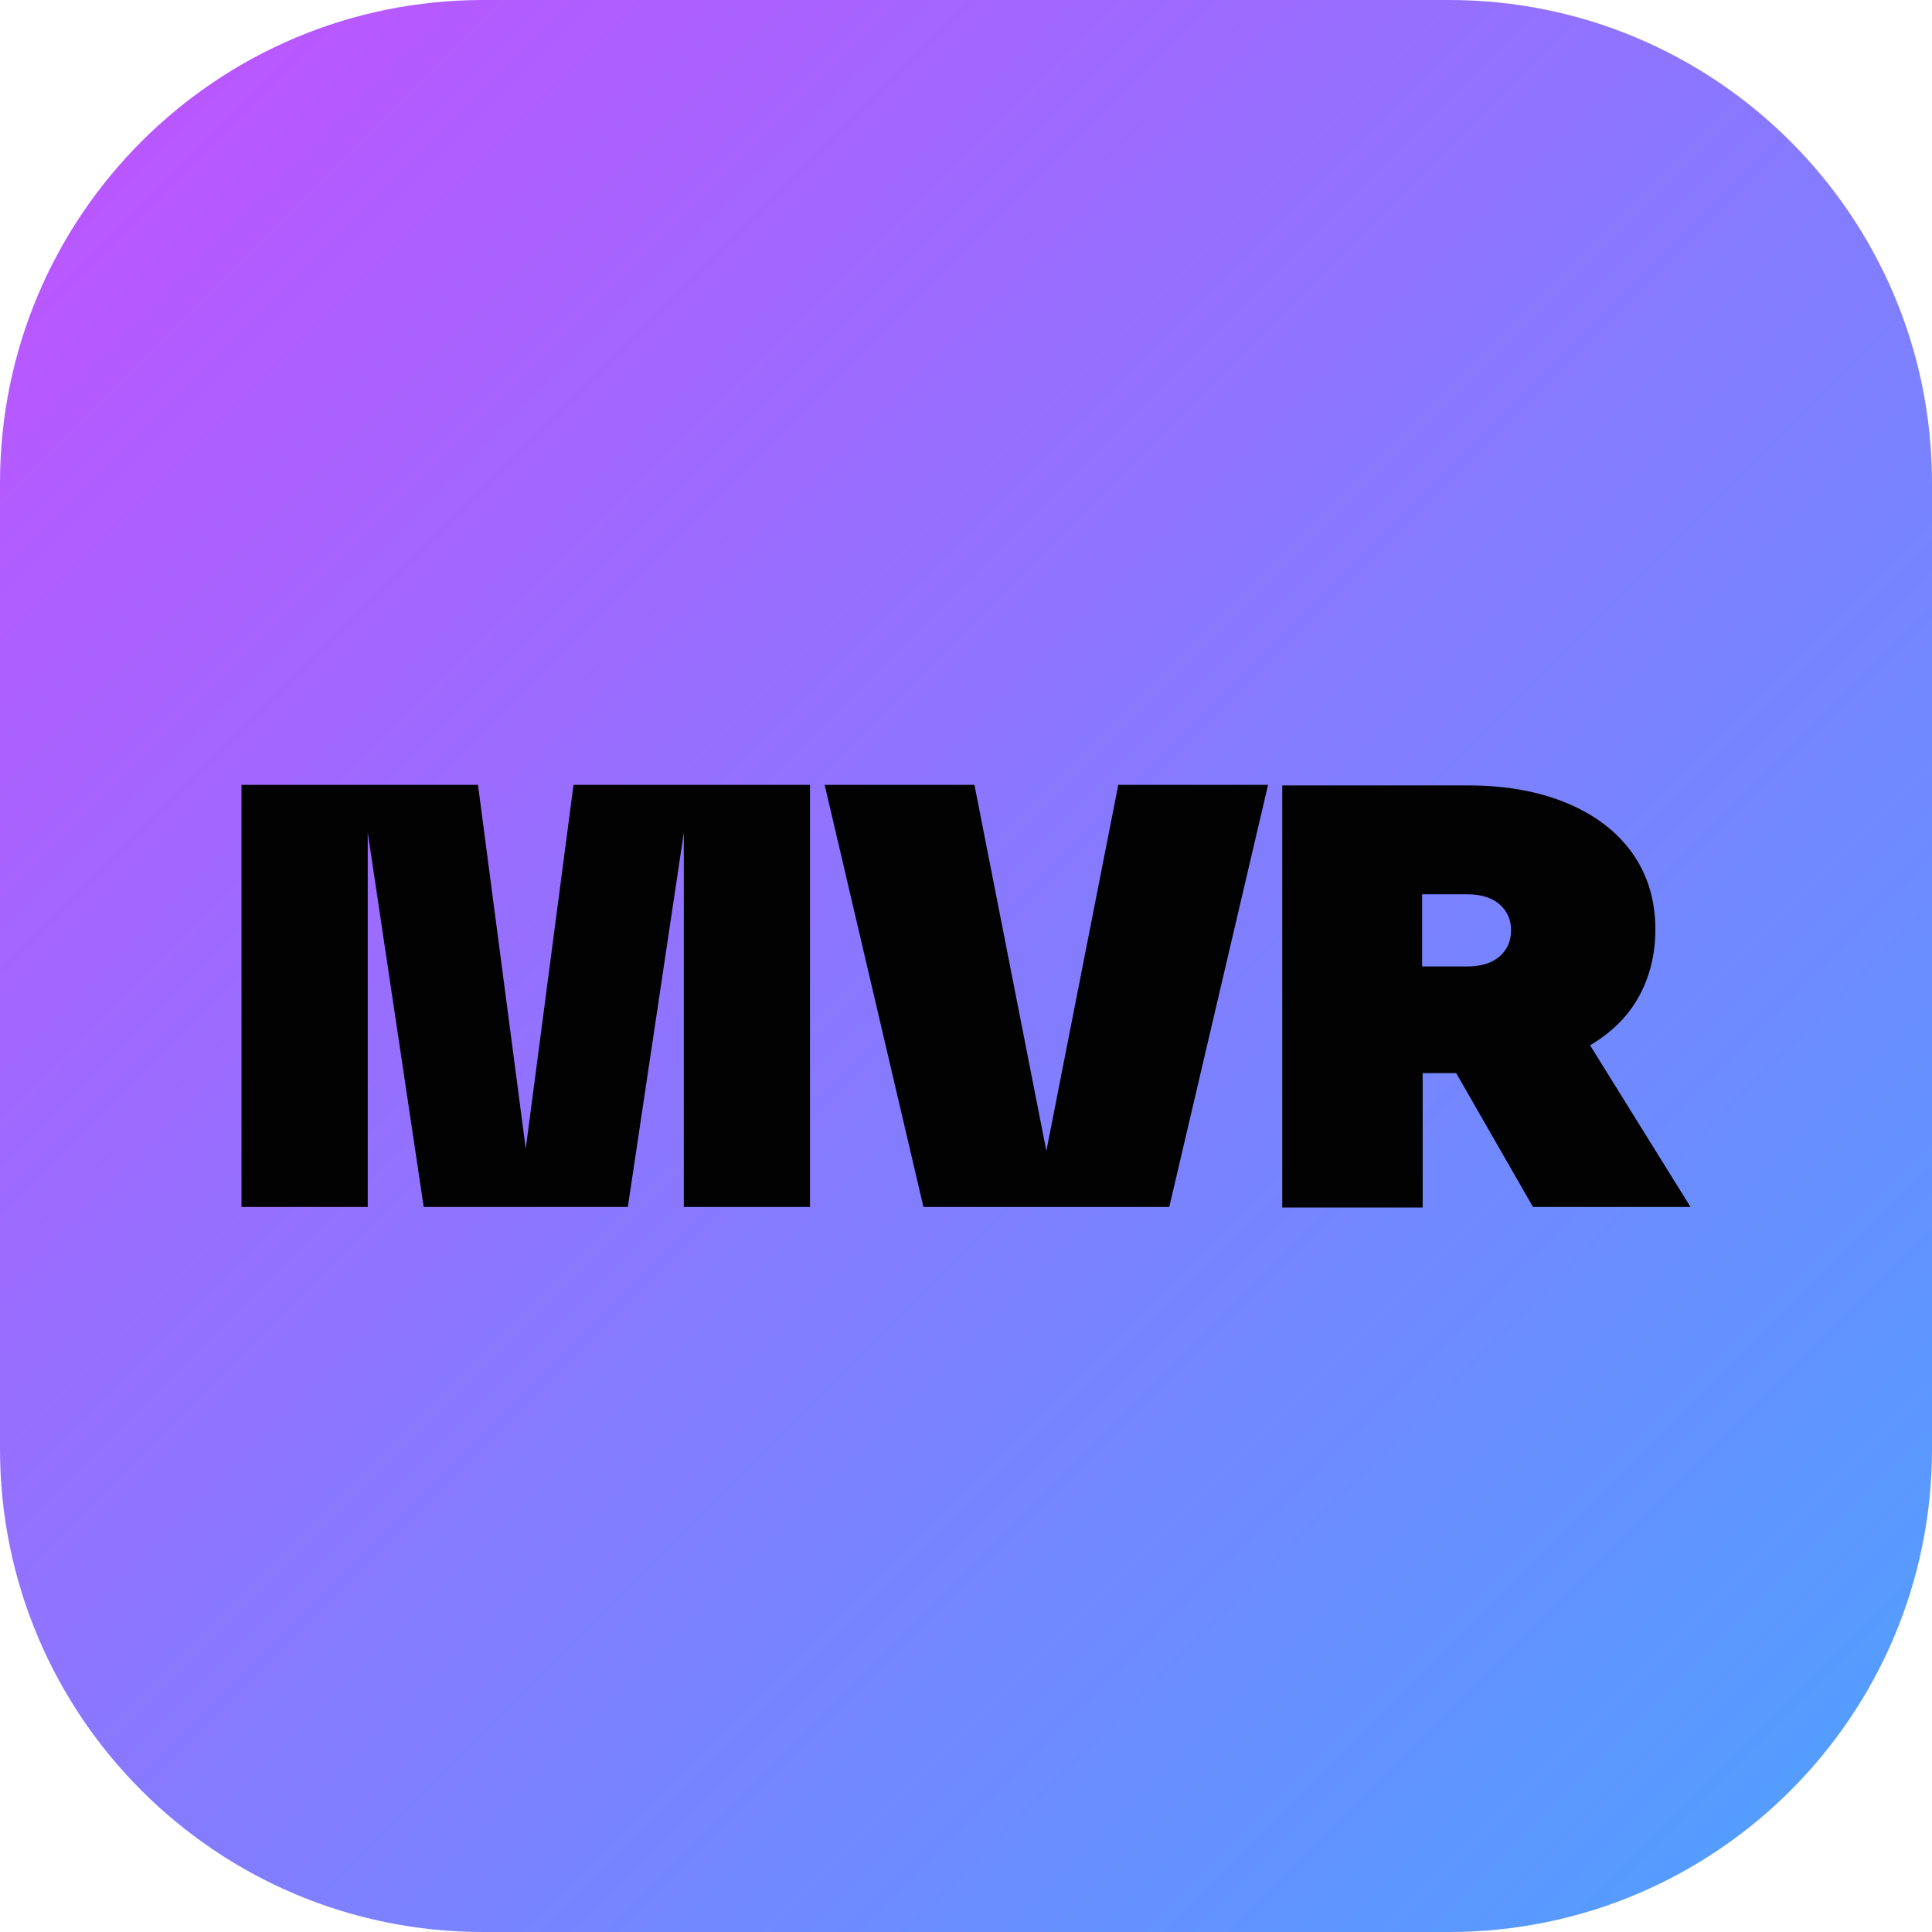 <svg width="32" height="32" viewBox="0 0 32 32" fill="none" xmlns="http://www.w3.org/2000/svg">
<path d="M0 8C0 3.582 3.582 0 8 0H24C28.418 0 32 3.582 32 8V24C32 28.418 28.418 32 24 32H8C3.582 32 0 28.418 0 24V8Z" fill="url(#paint0_linear_2046_9771)"/>
<path d="M13.416 13V19.991H11.326V13.791L10.399 19.991H7.018L6.091 13.791V19.991H4V13H7.917L8.708 19.025L9.499 13H13.416Z" fill="#020203"/>
<path d="M17.331 19.062L18.522 13H21.003L19.367 19.991H15.295L13.659 13H16.14L17.331 19.062Z" fill="#020203"/>
<path d="M25.391 19.991L24.119 17.774H23.564V20H21.238V13.009H24.319C24.946 13.009 25.491 13.11 25.955 13.303C26.419 13.497 26.782 13.773 27.037 14.131C27.291 14.49 27.418 14.913 27.418 15.392C27.418 15.806 27.327 16.174 27.146 16.505C26.964 16.836 26.691 17.102 26.337 17.314L28 19.991H25.391ZM24.837 14.978C24.71 14.867 24.528 14.812 24.292 14.812H23.555V16.008H24.292C24.528 16.008 24.71 15.953 24.837 15.842C24.964 15.732 25.028 15.585 25.028 15.41C25.028 15.235 24.964 15.088 24.837 14.978Z" fill="#020203"/>
<defs>
<linearGradient id="paint0_linear_2046_9771" x1="0" y1="0" x2="32" y2="32" gradientUnits="userSpaceOnUse">
<stop stop-color="#C251FF"/>
<stop offset="1" stop-color="#4CA2FF"/>
</linearGradient>
</defs>
</svg>
